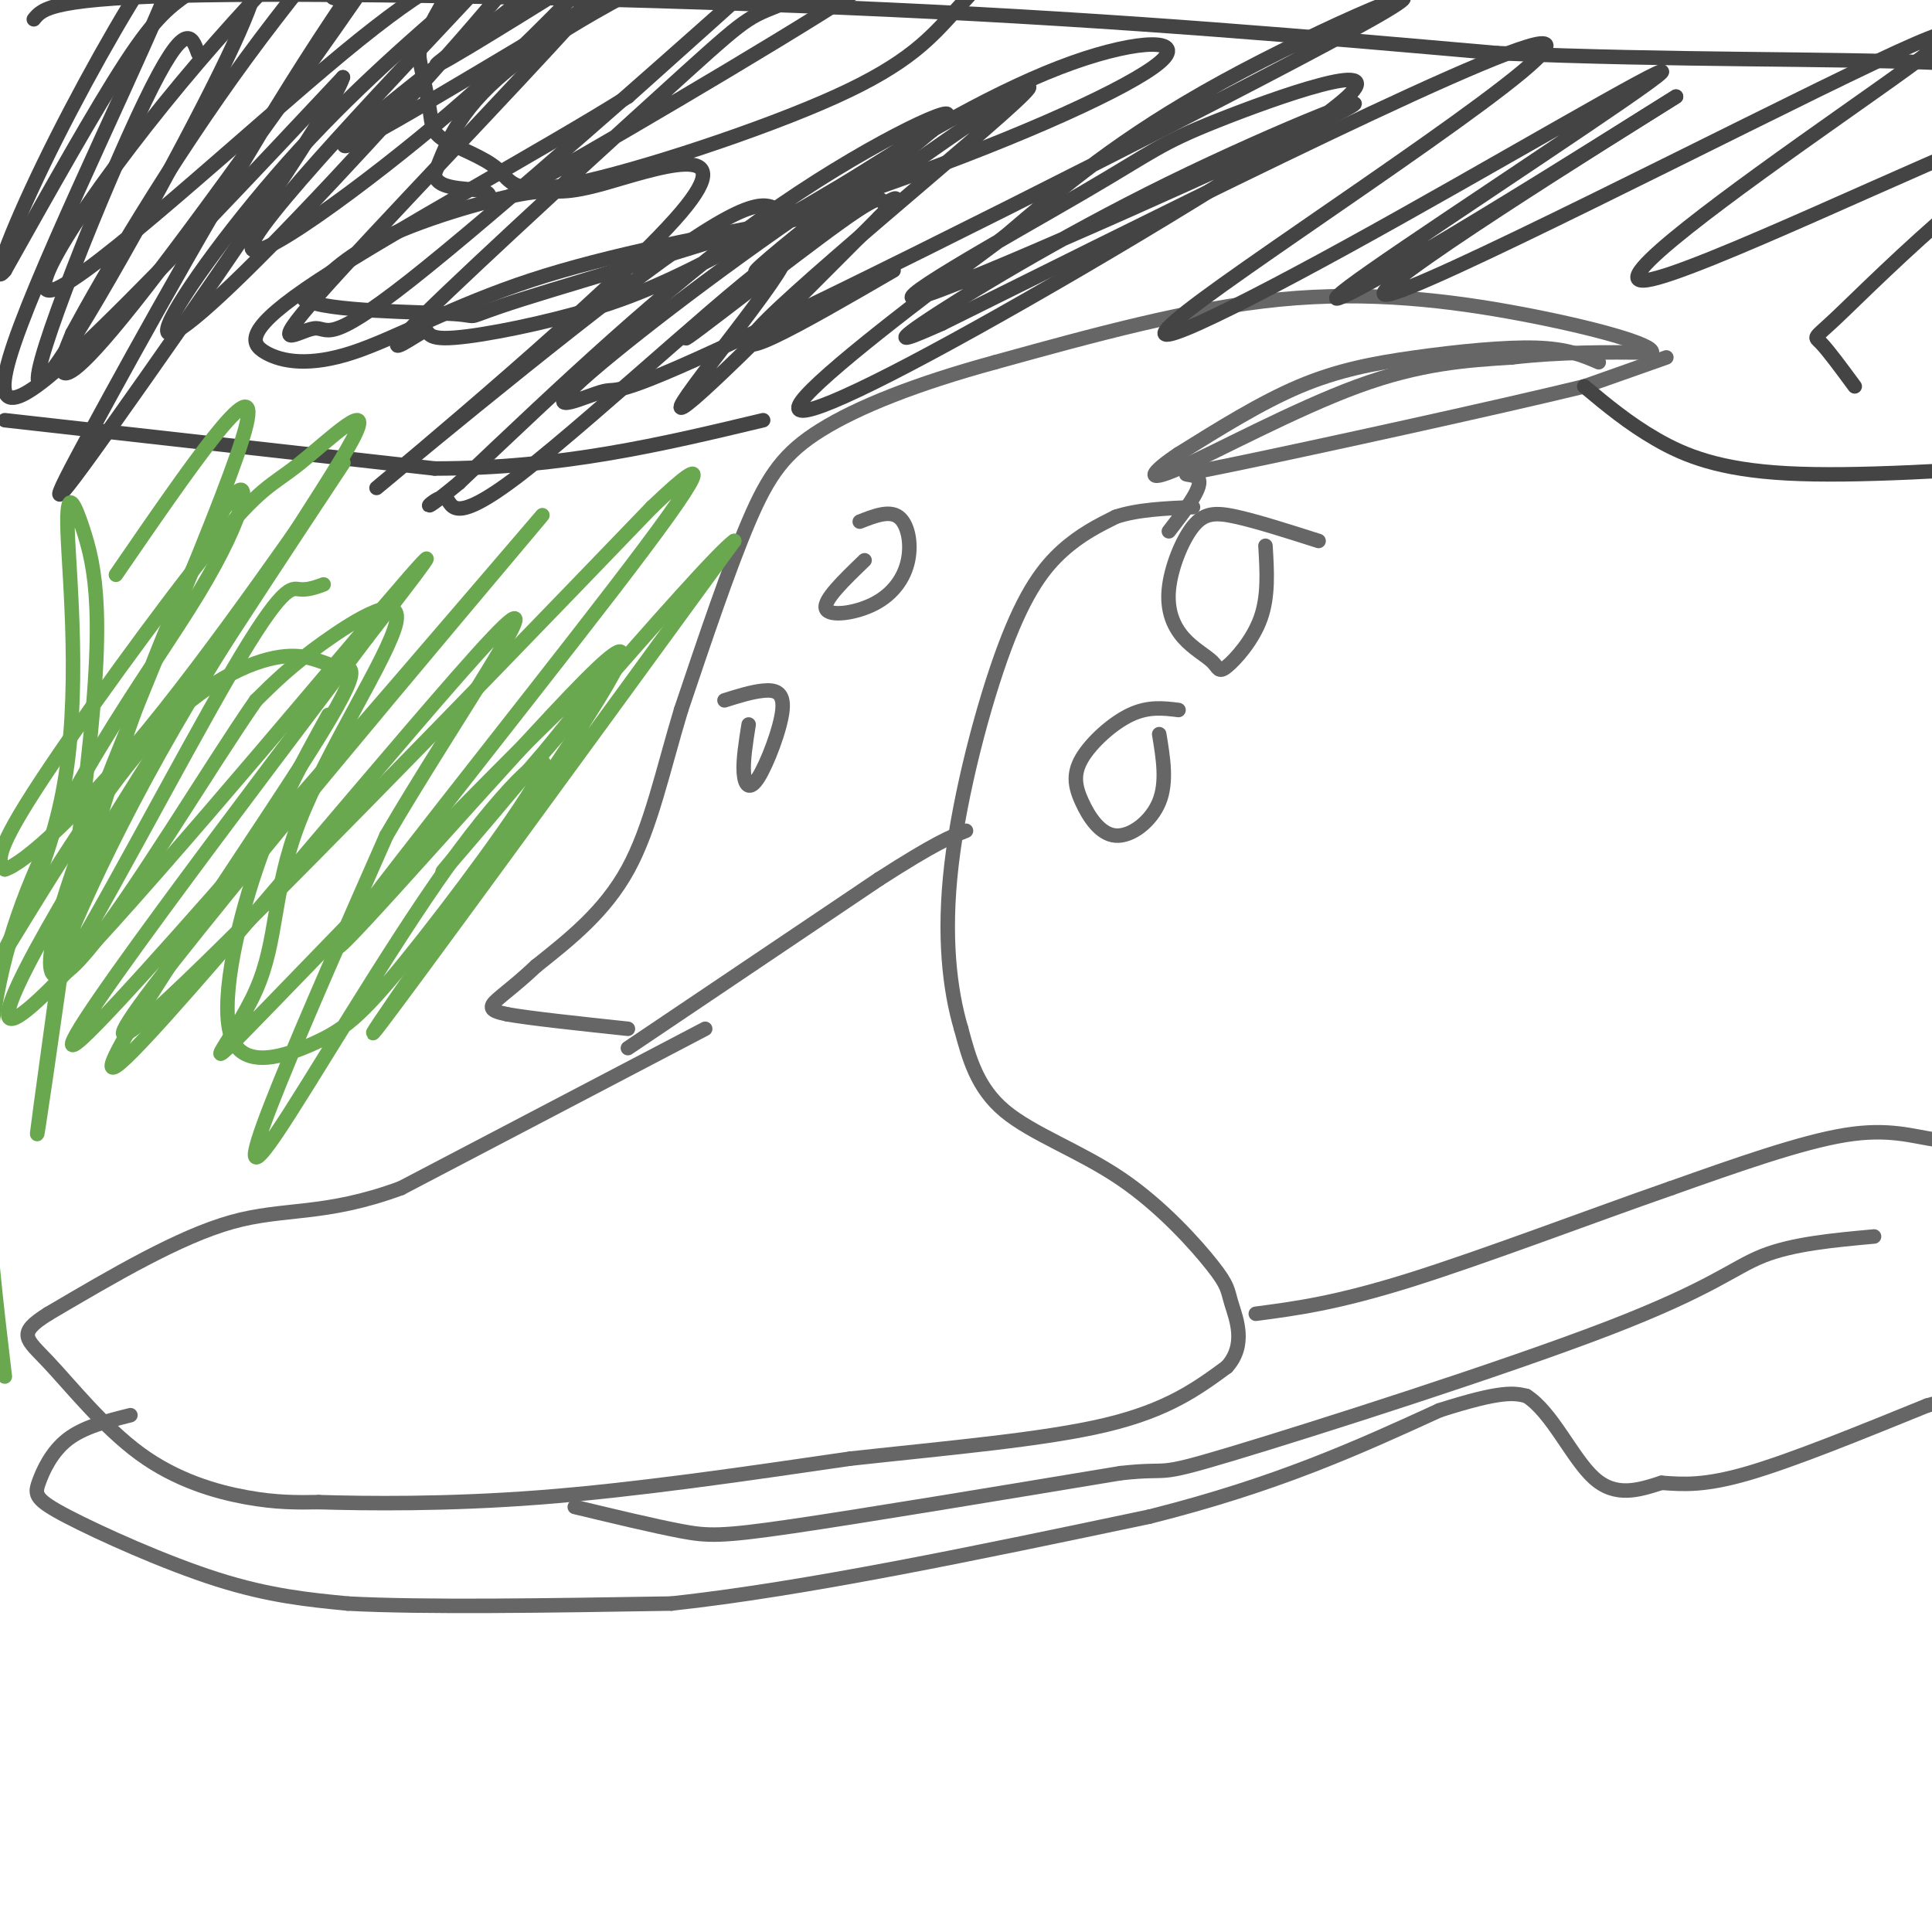 <svg viewBox='0 0 400 400' version='1.1' xmlns='http://www.w3.org/2000/svg' xmlns:xlink='http://www.w3.org/1999/xlink'><g fill='none' stroke='#666666' stroke-width='3' stroke-linecap='round' stroke-linejoin='round'><path d='M345,74c0.000,0.000 -17.000,6.000 -17,6'/><path d='M328,80c-18.512,4.500 -56.292,12.750 -72,16c-15.708,3.250 -9.345,1.500 -8,3c1.345,1.500 -2.327,6.250 -6,11'/><path d='M331,75c-3.232,-1.399 -6.464,-2.798 -13,-3c-6.536,-0.202 -16.375,0.792 -25,2c-8.625,1.208 -16.036,2.631 -24,6c-7.964,3.369 -16.482,8.685 -25,14'/><path d='M244,94c-5.690,3.786 -7.417,6.250 0,3c7.417,-3.250 23.976,-12.214 37,-17c13.024,-4.786 22.512,-5.393 32,-6'/><path d='M313,74c10.167,-1.167 19.583,-1.083 29,-1'/><path d='M342,73c0.655,-1.631 -12.208,-5.208 -27,-8c-14.792,-2.792 -31.512,-4.798 -50,-3c-18.488,1.798 -38.744,7.399 -59,13'/><path d='M206,75c-16.548,4.512 -28.417,9.292 -36,14c-7.583,4.708 -10.881,9.345 -15,19c-4.119,9.655 -9.060,24.327 -14,39'/><path d='M141,147c-3.778,12.511 -6.222,24.289 -11,33c-4.778,8.711 -11.889,14.356 -19,20'/><path d='M111,200c-5.089,4.800 -8.311,6.800 -9,8c-0.689,1.200 1.156,1.600 3,2'/><path d='M105,210c4.667,0.833 14.833,1.917 25,3'/><path d='M130,217c0.000,0.000 52.000,-35.000 52,-35'/><path d='M182,182c11.667,-7.500 14.833,-8.750 18,-10'/><path d='M146,213c0.000,0.000 -63.000,33.000 -63,33'/><path d='M83,246c-15.889,5.844 -24.111,3.956 -35,7c-10.889,3.044 -24.444,11.022 -38,19'/><path d='M10,272c-6.727,4.193 -4.545,5.175 0,10c4.545,4.825 11.455,13.491 19,19c7.545,5.509 15.727,7.860 22,9c6.273,1.140 10.636,1.070 15,1'/><path d='M66,311c9.711,0.289 26.489,0.511 46,-1c19.511,-1.511 41.756,-4.756 64,-8'/><path d='M176,302c20.622,-2.267 40.178,-3.933 53,-7c12.822,-3.067 18.911,-7.533 25,-12'/><path d='M254,283c4.123,-4.562 1.931,-9.968 1,-13c-0.931,-3.032 -0.600,-3.689 -4,-8c-3.400,-4.311 -10.531,-12.276 -19,-18c-8.469,-5.724 -18.277,-9.207 -24,-14c-5.723,-4.793 -7.362,-10.897 -9,-17'/><path d='M199,213c-2.356,-7.900 -3.745,-19.148 -2,-34c1.745,-14.852 6.624,-33.306 11,-45c4.376,-11.694 8.250,-16.627 12,-20c3.750,-3.373 7.375,-5.187 11,-7'/><path d='M231,107c4.500,-1.500 10.250,-1.750 16,-2'/><path d='M27,293c-4.837,1.211 -9.675,2.421 -13,5c-3.325,2.579 -5.139,6.526 -6,9c-0.861,2.474 -0.770,3.474 6,7c6.770,3.526 20.220,9.579 31,13c10.780,3.421 18.890,4.211 27,5'/><path d='M72,332c15.667,0.833 41.333,0.417 67,0'/><path d='M139,332c27.667,-3.000 63.333,-10.500 99,-18'/><path d='M238,314c26.500,-6.667 43.250,-14.333 60,-22'/><path d='M298,292c13.000,-4.167 15.500,-3.583 18,-3'/><path d='M316,289c5.289,3.267 9.511,12.933 14,17c4.489,4.067 9.244,2.533 14,1'/><path d='M344,307c4.533,0.333 8.867,0.667 18,-2c9.133,-2.667 23.067,-8.333 37,-14'/><path d='M399,291c6.393,-1.893 3.875,0.375 5,-2c1.125,-2.375 5.893,-9.393 8,-18c2.107,-8.607 1.554,-18.804 1,-29'/><path d='M413,242c-1.857,-5.655 -7.000,-5.292 -12,-6c-5.000,-0.708 -9.857,-2.488 -19,-1c-9.143,1.488 -22.571,6.244 -36,11'/><path d='M346,246c-16.178,5.622 -38.622,14.178 -54,19c-15.378,4.822 -23.689,5.911 -32,7'/><path d='M119,312c8.244,1.978 16.489,3.956 22,5c5.511,1.044 8.289,1.156 23,-1c14.711,-2.156 41.356,-6.578 68,-11'/><path d='M232,305c11.439,-1.258 6.035,1.096 23,-4c16.965,-5.096 56.298,-17.641 78,-26c21.702,-8.359 25.772,-12.531 32,-15c6.228,-2.469 14.614,-3.234 23,-4'/><path d='M244,147c-3.132,-0.389 -6.263,-0.779 -10,1c-3.737,1.779 -8.079,5.725 -10,9c-1.921,3.275 -1.422,5.878 0,9c1.422,3.122 3.768,6.764 7,7c3.232,0.236 7.352,-2.932 9,-7c1.648,-4.068 0.824,-9.034 0,-14'/><path d='M273,112c-6.330,-2.017 -12.659,-4.035 -17,-5c-4.341,-0.965 -6.693,-0.879 -9,2c-2.307,2.879 -4.569,8.549 -5,13c-0.431,4.451 0.967,7.682 3,10c2.033,2.318 4.699,3.725 6,5c1.301,1.275 1.235,2.420 3,1c1.765,-1.420 5.361,-5.406 7,-10c1.639,-4.594 1.319,-9.797 1,-15'/><path d='M179,116c-4.298,4.140 -8.596,8.281 -8,10c0.596,1.719 6.088,1.018 10,-1c3.912,-2.018 6.246,-5.351 7,-9c0.754,-3.649 -0.070,-7.614 -2,-9c-1.930,-1.386 -4.965,-0.193 -8,1'/><path d='M155,150c-0.592,3.724 -1.183,7.448 -1,10c0.183,2.552 1.142,3.931 3,1c1.858,-2.931 4.616,-10.174 5,-14c0.384,-3.826 -1.604,-4.236 -4,-4c-2.396,0.236 -5.198,1.118 -8,2'/></g>
<g fill='none' stroke='#444444' stroke-width='3' stroke-linecap='round' stroke-linejoin='round'><path d='M1,87c0.000,0.000 89.000,10.000 89,10'/><path d='M90,97c26.167,0.000 47.083,-5.000 68,-10'/><path d='M328,80c4.578,3.822 9.156,7.644 15,11c5.844,3.356 12.956,6.244 27,7c14.044,0.756 35.022,-0.622 56,-2'/><path d='M7,4c1.800,-2.244 3.600,-4.489 35,-5c31.400,-0.511 92.400,0.711 142,3c49.600,2.289 87.800,5.644 126,9'/><path d='M310,11c37.378,1.578 67.822,1.022 91,2c23.178,0.978 39.089,3.489 55,6'/><path d='M41,11c-1.315,-3.675 -2.631,-7.349 -11,10c-8.369,17.349 -23.792,55.723 -22,58c1.792,2.277 20.798,-31.542 32,-53c11.202,-21.458 14.601,-30.556 13,-33c-1.601,-2.444 -8.200,1.765 -13,5c-4.800,3.235 -7.800,5.496 -14,15c-6.200,9.504 -15.600,26.252 -25,43'/><path d='M1,56c-3.290,3.996 0.985,-7.516 8,-22c7.015,-14.484 16.769,-31.942 23,-41c6.231,-9.058 8.938,-9.717 1,9c-7.938,18.717 -26.522,56.808 -31,72c-4.478,15.192 5.149,7.483 19,-6c13.851,-13.483 31.925,-32.742 50,-52'/><path d='M71,16c-2.042,6.889 -32.146,50.110 -47,71c-14.854,20.890 -14.459,19.449 -5,2c9.459,-17.449 27.982,-50.908 44,-76c16.018,-25.092 29.531,-41.819 22,-30c-7.531,11.819 -36.104,52.182 -52,73c-15.896,20.818 -19.113,22.091 -20,21c-0.887,-1.091 0.557,-4.545 2,-8'/><path d='M15,69c6.031,-11.233 20.107,-35.316 36,-57c15.893,-21.684 33.601,-40.968 32,-41c-1.601,-0.032 -22.512,19.187 -42,42c-19.488,22.813 -37.555,49.219 -30,47c7.555,-2.219 40.730,-33.063 60,-49c19.270,-15.937 24.635,-16.969 30,-18'/><path d='M101,-7c5.725,-3.400 5.037,-2.901 7,-4c1.963,-1.099 6.579,-3.797 -3,8c-9.579,11.797 -33.351,38.090 -49,54c-15.649,15.910 -23.175,21.437 -21,16c2.175,-5.437 14.050,-21.839 27,-36c12.950,-14.161 26.975,-26.080 41,-38'/><path d='M103,-7c-6.722,7.713 -44.029,45.995 -50,56c-5.971,10.005 19.392,-8.268 37,-23c17.608,-14.732 27.459,-25.923 31,-29c3.541,-3.077 0.770,1.962 -2,7'/><path d='M119,4c-12.223,13.661 -41.781,44.312 -53,57c-11.219,12.688 -4.100,7.411 -1,7c3.100,-0.411 2.181,4.043 20,-10c17.819,-14.043 54.377,-46.584 65,-56c10.623,-9.416 -4.688,4.292 -20,18'/><path d='M130,20c-16.739,10.534 -48.588,27.870 -64,38c-15.412,10.130 -14.389,13.056 -11,15c3.389,1.944 9.143,2.908 18,0c8.857,-2.908 20.816,-9.688 37,-15c16.184,-5.312 36.592,-9.156 57,-13'/><path d='M135,-43c0.950,-2.470 1.899,-4.939 -13,4c-14.899,8.939 -45.648,29.287 -52,36c-6.352,6.713 11.693,-0.209 27,-8c15.307,-7.791 27.875,-16.452 35,-22c7.125,-5.548 8.807,-7.982 -9,1c-17.807,8.982 -55.102,29.380 -46,27c9.102,-2.380 64.601,-27.537 86,-37c21.399,-9.463 8.700,-3.231 -4,3'/><path d='M159,-39c-18.226,13.840 -61.791,46.940 -79,61c-17.209,14.060 -8.061,9.080 19,-7c27.061,-16.080 72.037,-43.258 86,-54c13.963,-10.742 -3.087,-5.046 -28,9c-24.913,14.046 -57.689,36.442 -65,42c-7.311,5.558 10.845,-5.721 29,-17'/><path d='M140,-50c-7.057,1.092 -14.114,2.184 -23,12c-8.886,9.816 -19.600,28.355 -25,38c-5.400,9.645 -5.485,10.396 -5,13c0.485,2.604 1.541,7.061 2,10c0.459,2.939 0.323,4.361 3,6c2.677,1.639 8.169,3.495 11,6c2.831,2.505 3.001,5.658 16,3c12.999,-2.658 38.827,-11.126 54,-18c15.173,-6.874 19.692,-12.155 25,-18c5.308,-5.845 11.406,-12.255 13,-16c1.594,-3.745 -1.316,-4.827 -5,-6c-3.684,-1.173 -8.142,-2.438 -16,-2c-7.858,0.438 -19.116,2.580 -35,9c-15.884,6.420 -36.396,17.120 -48,26c-11.604,8.880 -14.302,15.940 -17,23'/><path d='M90,36c0.248,4.021 9.368,2.572 11,4c1.632,1.428 -4.224,5.733 13,-4c17.224,-9.733 57.526,-33.505 68,-41c10.474,-7.495 -8.882,1.288 -18,5c-9.118,3.712 -7.999,2.352 -22,15c-14.001,12.648 -43.121,39.302 -54,50c-10.879,10.698 -3.518,5.439 -1,4c2.518,-1.439 0.194,0.942 5,1c4.806,0.058 16.744,-2.205 27,-5c10.256,-2.795 18.832,-6.120 35,-15c16.168,-8.880 39.930,-23.314 42,-26c2.070,-2.686 -17.551,6.375 -38,21c-20.449,14.625 -41.724,34.812 -63,55'/><path d='M95,100c-10.395,8.595 -4.882,2.582 -3,3c1.882,0.418 0.133,7.267 16,-5c15.867,-12.267 49.349,-43.649 54,-45c4.651,-1.351 -19.528,27.328 -21,31c-1.472,3.672 19.764,-17.664 41,-39'/><path d='M182,45c6.442,-6.435 2.046,-3.024 1,-3c-1.046,0.024 1.257,-3.340 -9,4c-10.257,7.340 -33.073,25.383 -32,24c1.073,-1.383 26.037,-22.191 51,-43'/><path d='M193,27c-4.601,3.016 -41.604,32.056 -36,29c5.604,-3.056 53.817,-38.207 56,-38c2.183,0.207 -41.662,35.774 -54,48c-12.338,12.226 6.831,1.113 26,-10'/><path d='M175,43c-4.995,1.167 -9.991,2.333 -13,1c-3.009,-1.333 -4.033,-5.166 -25,10c-20.967,15.166 -61.877,49.331 -59,47c2.877,-2.331 49.542,-41.158 63,-57c13.458,-15.842 -6.290,-8.700 -16,-6c-9.710,2.700 -9.384,0.958 -16,2c-6.616,1.042 -20.176,4.869 -29,9c-8.824,4.131 -12.912,8.565 -17,13'/><path d='M63,62c4.525,2.585 24.337,2.549 31,3c6.663,0.451 0.175,1.389 14,-3c13.825,-4.389 47.961,-14.107 76,-24c28.039,-9.893 49.979,-19.963 56,-25c6.021,-5.037 -3.879,-5.042 -18,0c-14.121,5.042 -32.463,15.133 -53,29c-20.537,13.867 -43.268,31.512 -50,38c-6.732,6.488 2.536,1.819 6,1c3.464,-0.819 1.124,2.214 35,-14c33.876,-16.214 103.967,-51.673 124,-63c20.033,-11.327 -9.990,1.478 -31,13c-21.010,11.522 -33.005,21.761 -45,32'/><path d='M208,49c-17.305,12.767 -38.066,28.685 -42,34c-3.934,5.315 8.960,0.029 36,-15c27.040,-15.029 68.226,-39.800 77,-48c8.774,-8.200 -14.864,0.169 -27,5c-12.136,4.831 -12.772,6.122 -28,15c-15.228,8.878 -45.050,25.343 -32,21c13.050,-4.343 68.972,-29.494 84,-37c15.028,-7.506 -10.839,2.633 -34,14c-23.161,11.367 -43.618,23.962 -51,29c-7.382,5.038 -1.691,2.519 4,0'/><path d='M195,67c33.087,-16.328 113.805,-57.149 124,-58c10.195,-0.851 -50.134,38.269 -70,53c-19.866,14.731 0.732,5.074 30,-11c29.268,-16.074 67.206,-38.566 65,-36c-2.206,2.566 -44.555,30.191 -60,41c-15.445,10.809 -3.984,4.803 11,-4c14.984,-8.803 33.492,-20.401 52,-32'/><path d='M347,20c-11.526,7.241 -66.341,41.343 -60,41c6.341,-0.343 73.838,-35.131 101,-48c27.162,-12.869 13.989,-3.818 -7,11c-20.989,14.818 -49.793,35.404 -40,34c9.793,-1.404 58.185,-24.796 75,-31c16.815,-6.204 2.054,4.780 -10,15c-12.054,10.220 -21.399,19.675 -26,24c-4.601,4.325 -4.457,3.522 -3,5c1.457,1.478 4.229,5.239 7,9'/></g>
<g fill='none' stroke='#6aa84f' stroke-width='3' stroke-linecap='round' stroke-linejoin='round'><path d='M67,121c-1.660,0.601 -3.320,1.202 -5,1c-1.680,-0.202 -3.378,-1.206 -14,17c-10.622,18.206 -30.166,55.622 -35,62c-4.834,6.378 5.042,-18.283 20,-45c14.958,-26.717 34.997,-55.490 40,-65c5.003,-9.510 -5.030,0.245 -11,5c-5.970,4.755 -7.877,4.511 -18,17c-10.123,12.489 -28.464,37.711 -37,51c-8.536,13.289 -7.268,14.644 -6,16'/><path d='M1,180c3.710,-1.019 15.985,-11.567 33,-33c17.015,-21.433 38.769,-53.751 37,-51c-1.769,2.751 -27.062,40.573 -46,71c-18.938,30.427 -31.522,53.461 -17,40c14.522,-13.461 56.149,-63.417 72,-82c15.851,-18.583 5.925,-5.791 -4,7'/><path d='M76,132c-21.127,28.065 -71.946,94.727 -59,83c12.946,-11.727 89.656,-101.844 95,-108c5.344,-6.156 -60.676,71.650 -80,97c-19.324,25.350 8.050,-1.757 33,-27c24.950,-25.243 47.475,-48.621 70,-72'/><path d='M135,105c13.289,-12.689 11.511,-8.410 -8,17c-19.511,25.410 -56.756,71.952 -57,74c-0.244,2.048 36.512,-40.400 51,-55c14.488,-14.600 6.708,-1.354 -9,22c-15.708,23.354 -39.345,56.815 -34,50c5.345,-6.815 39.673,-53.908 74,-101'/><path d='M152,112c-5.250,3.373 -55.377,62.304 -60,68c-4.623,5.696 36.256,-41.843 33,-41c-3.256,0.843 -50.649,50.069 -69,69c-18.351,18.931 -7.660,7.567 -3,-3c4.660,-10.567 3.290,-20.338 9,-35c5.710,-14.662 18.499,-34.217 20,-41c1.501,-6.783 -8.285,-0.795 -15,4c-6.715,4.795 -10.357,8.398 -14,12'/><path d='M53,145c-9.404,13.480 -25.912,41.180 -35,52c-9.088,10.820 -10.754,4.759 -1,-22c9.754,-26.759 30.930,-74.217 34,-87c3.070,-12.783 -11.965,9.108 -27,31'/><path d='M68,148c-5.346,9.642 -10.691,19.285 -15,32c-4.309,12.715 -7.581,28.503 -5,35c2.581,6.497 11.017,3.702 17,1c5.983,-2.702 9.515,-5.311 19,-17c9.485,-11.689 24.923,-32.458 28,-39c3.077,-6.542 -6.206,1.143 -19,19c-12.794,17.857 -29.098,45.884 -36,56c-6.902,10.116 -4.400,2.319 1,-11c5.400,-13.319 13.700,-32.159 22,-51'/><path d='M80,173c13.618,-23.422 36.664,-56.476 22,-41c-14.664,15.476 -67.039,79.483 -77,88c-9.961,8.517 22.491,-38.455 37,-61c14.509,-22.545 11.075,-20.661 8,-21c-3.075,-0.339 -5.789,-2.899 -12,-2c-6.211,0.899 -15.917,5.257 -26,16c-10.083,10.743 -20.541,27.872 -31,45'/><path d='M1,197c-2.103,2.701 8.139,-13.046 12,-33c3.861,-19.954 1.342,-44.116 1,-54c-0.342,-9.884 1.494,-5.491 3,-1c1.506,4.491 2.682,9.080 3,17c0.318,7.920 -0.222,19.171 -3,42c-2.778,22.829 -7.794,57.237 -9,65c-1.206,7.763 1.397,-11.118 4,-30'/><path d='M12,203c3.081,-14.561 8.784,-35.962 16,-56c7.216,-20.038 15.944,-38.711 20,-44c4.056,-5.289 3.438,2.807 -7,20c-10.438,17.193 -30.697,43.484 -39,72c-8.303,28.516 -4.652,59.258 -1,90'/></g>
</svg>